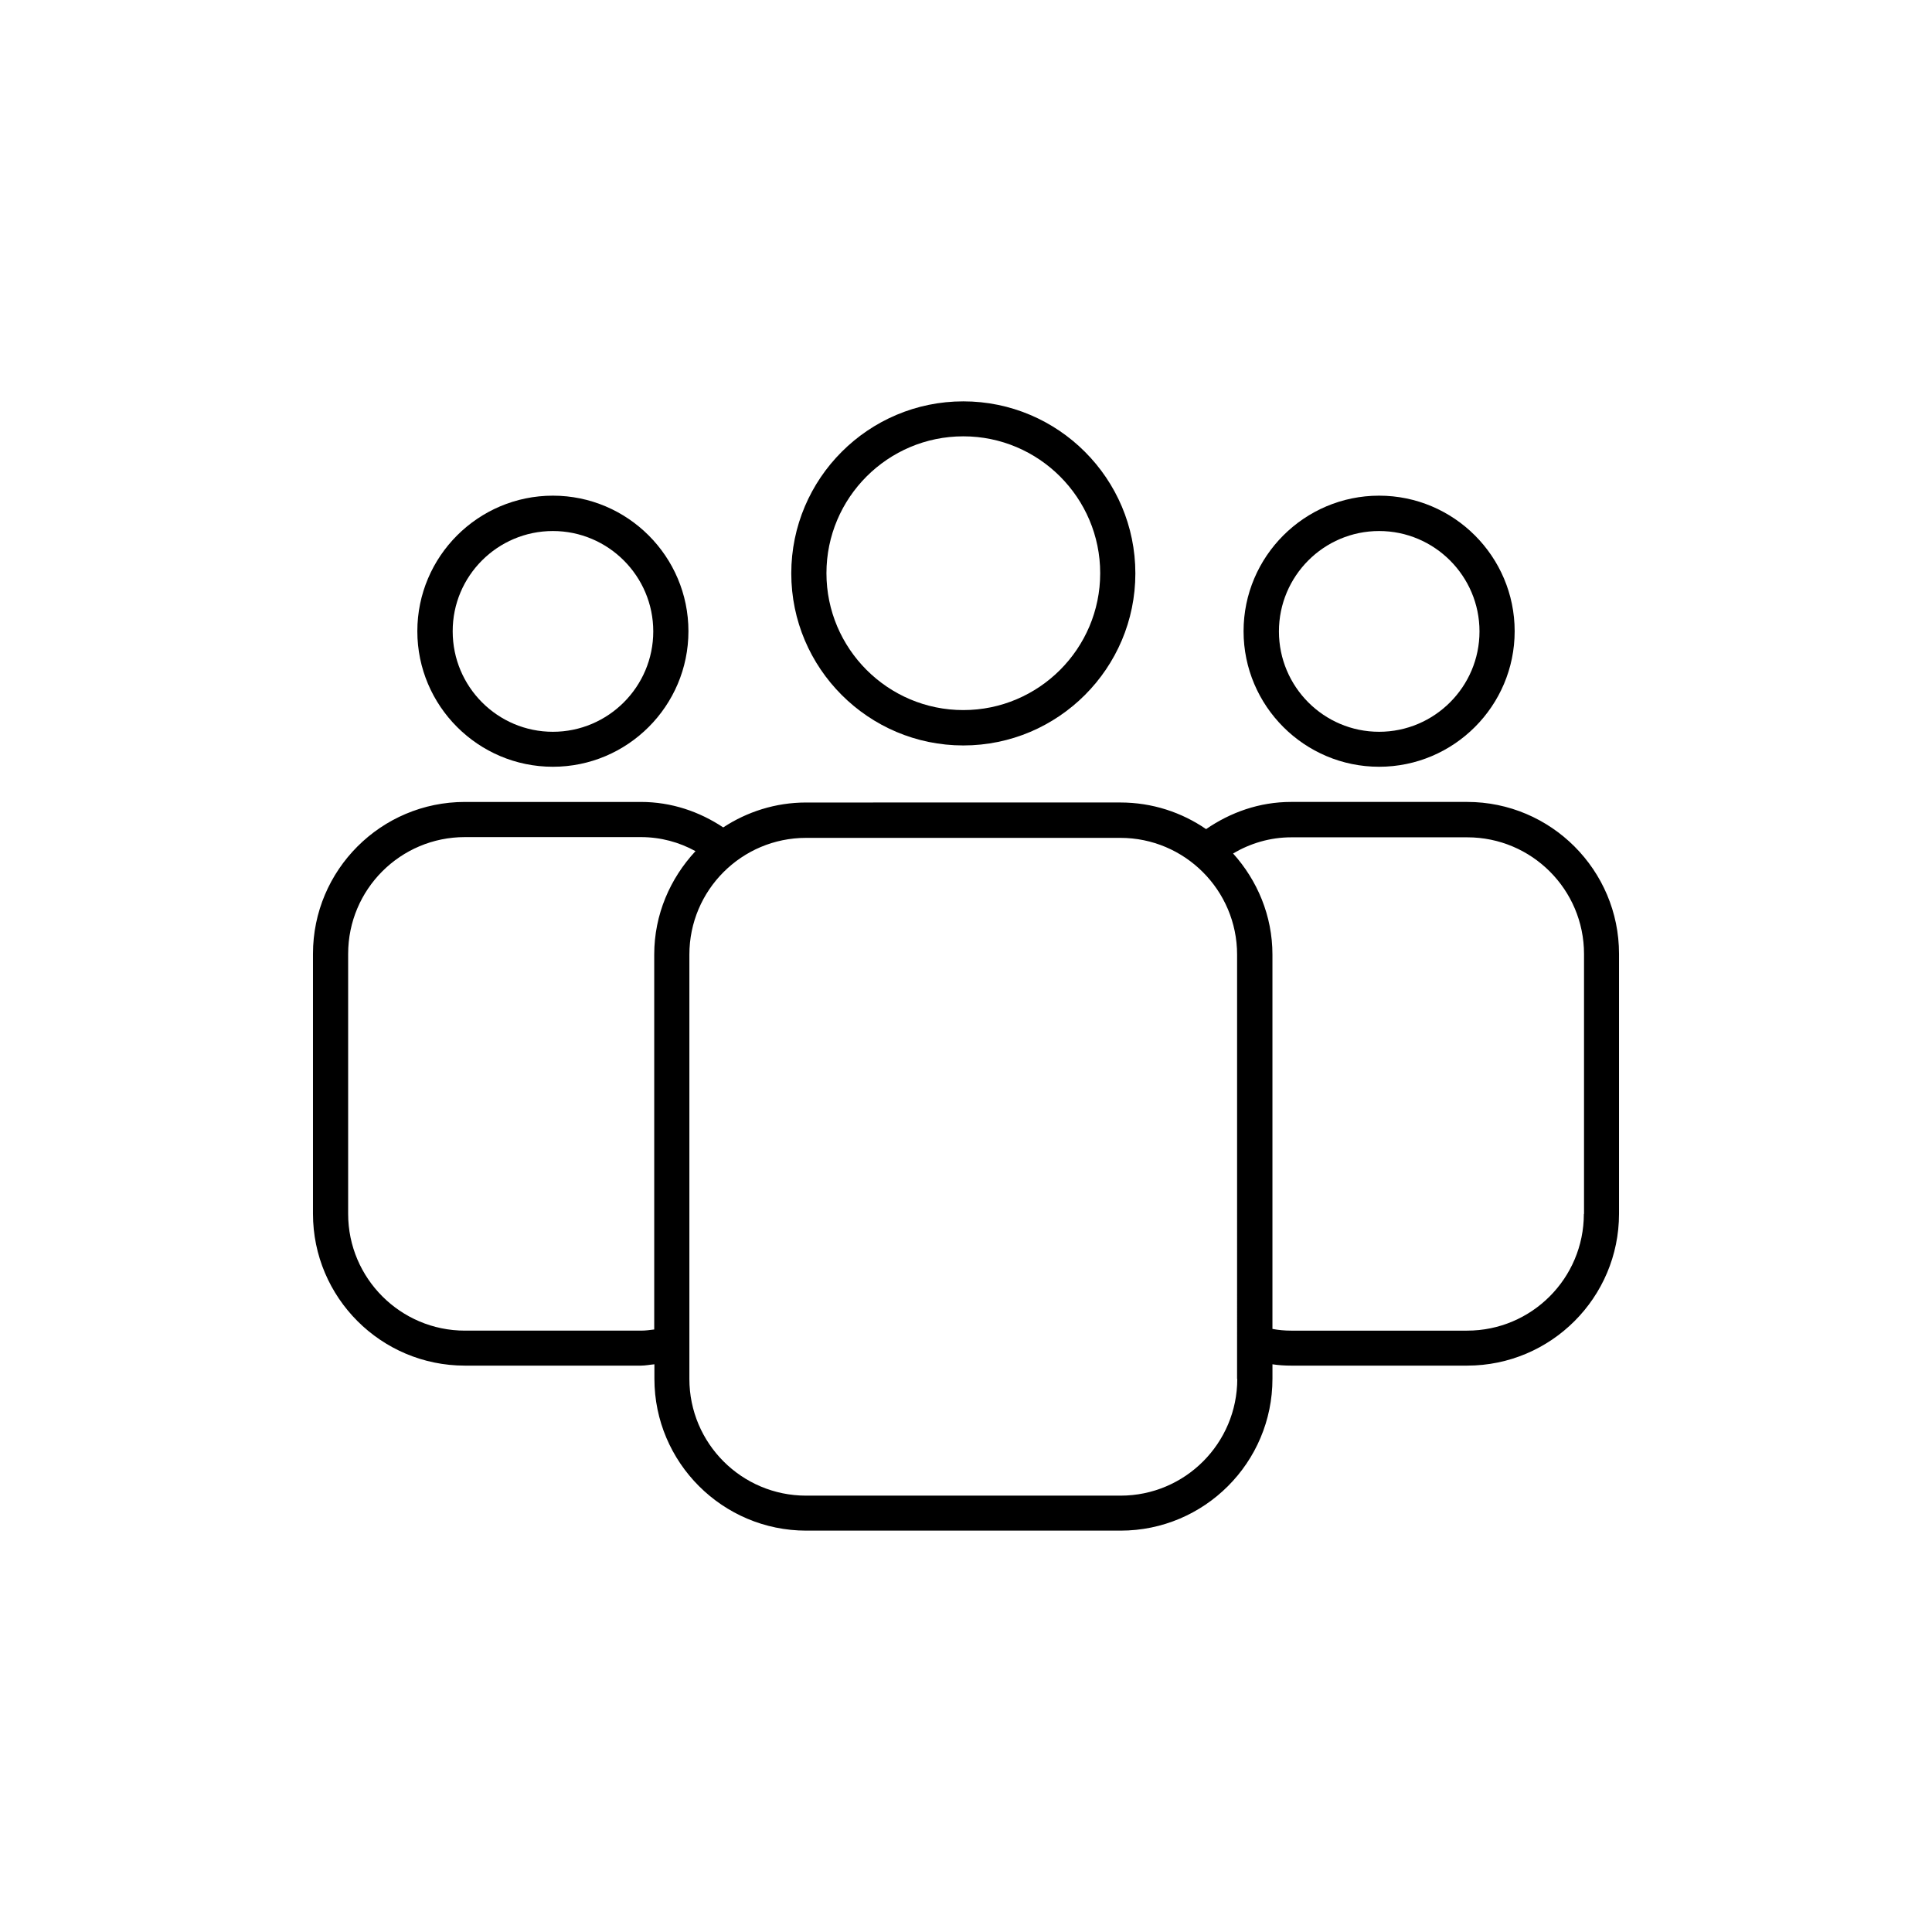 <?xml version="1.0" encoding="UTF-8"?>
<!-- Uploaded to: SVG Repo, www.svgrepo.com, Generator: SVG Repo Mixer Tools -->
<svg fill="#000000" width="800px" height="800px" version="1.1" viewBox="144 144 512 512" xmlns="http://www.w3.org/2000/svg">
 <g>
  <path d="m509.48 347.2c19.801 0 35.922-16.121 35.922-35.922 0-19.801-16.121-35.922-35.922-35.922-19.801 0-35.922 16.121-35.922 35.922 0 19.801 16.121 35.922 35.922 35.922zm0-62.473c14.66 0 26.602 11.941 26.602 26.602s-11.941 26.602-26.602 26.602c-14.66 0-26.551-11.941-26.551-26.602s11.891-26.602 26.551-26.602z"/>
  <path d="m290.52 347.2c19.801 0 35.922-16.121 35.922-35.922 0-19.801-16.121-35.922-35.922-35.922s-35.922 16.121-35.922 35.922c0 19.801 16.125 35.922 35.922 35.922zm0-62.473c14.66 0 26.602 11.941 26.602 26.602s-11.941 26.602-26.602 26.602c-14.66 0-26.551-11.941-26.551-26.602-0.051-14.66 11.891-26.602 26.551-26.602z"/>
  <path d="m399.29 341.55c25.141 0 45.594-20.453 45.594-45.594 0-25.141-20.453-45.594-45.594-45.594s-45.594 20.453-45.594 45.594c0 25.141 20.453 45.594 45.594 45.594zm0-81.918c20 0 36.273 16.273 36.273 36.273s-16.273 36.273-36.273 36.273-36.273-16.273-36.273-36.273 16.273-36.273 36.273-36.273z"/>
  <path d="m532.8 356.52h-46.652c-8.414 0-16.07 2.769-22.52 7.203-6.449-4.434-14.258-7.055-22.723-7.055l-83.277 0.004c-8.113 0-15.668 2.469-21.965 6.602-6.297-4.18-13.703-6.75-21.816-6.75h-46.652c-22.219 0-40.254 18.035-40.254 40.254v68.871c0 22.219 18.035 40.254 40.254 40.254h46.652c1.211 0 2.367-0.25 3.578-0.352v3.828c0 22.219 18.086 40.254 40.254 40.254h83.281c22.219 0 40.254-18.035 40.254-40.254v-3.828c1.613 0.25 3.273 0.352 4.938 0.352h46.652c22.219 0 40.254-18.035 40.254-40.254v-68.875c0-22.168-18.039-40.254-40.258-40.254zm-218.95 140.11h-46.652c-17.027 0-30.934-13.855-30.934-30.934v-68.922c0-17.078 13.855-30.934 30.934-30.934h46.652c5.238 0 10.176 1.359 14.461 3.727-6.699 7.203-10.934 16.777-10.934 27.406v99.352c-1.16 0.152-2.32 0.305-3.527 0.305zm158.04 12.797c0 17.078-13.855 30.934-30.934 30.934h-83.328c-17.078 0-30.934-13.855-30.934-30.934v-112.45c0-17.078 13.855-30.934 30.934-30.934h83.281c17.027 0 30.934 13.855 30.934 30.934l-0.004 112.45zm91.848-43.73c0 17.078-13.855 30.934-30.934 30.934h-46.656c-1.715 0-3.324-0.152-4.938-0.453v-99.199c0-10.328-4.031-19.699-10.43-26.801 4.535-2.672 9.773-4.281 15.418-4.281h46.652c17.078 0 30.934 13.855 30.934 30.934v68.867z"/>
 </g>
</svg>